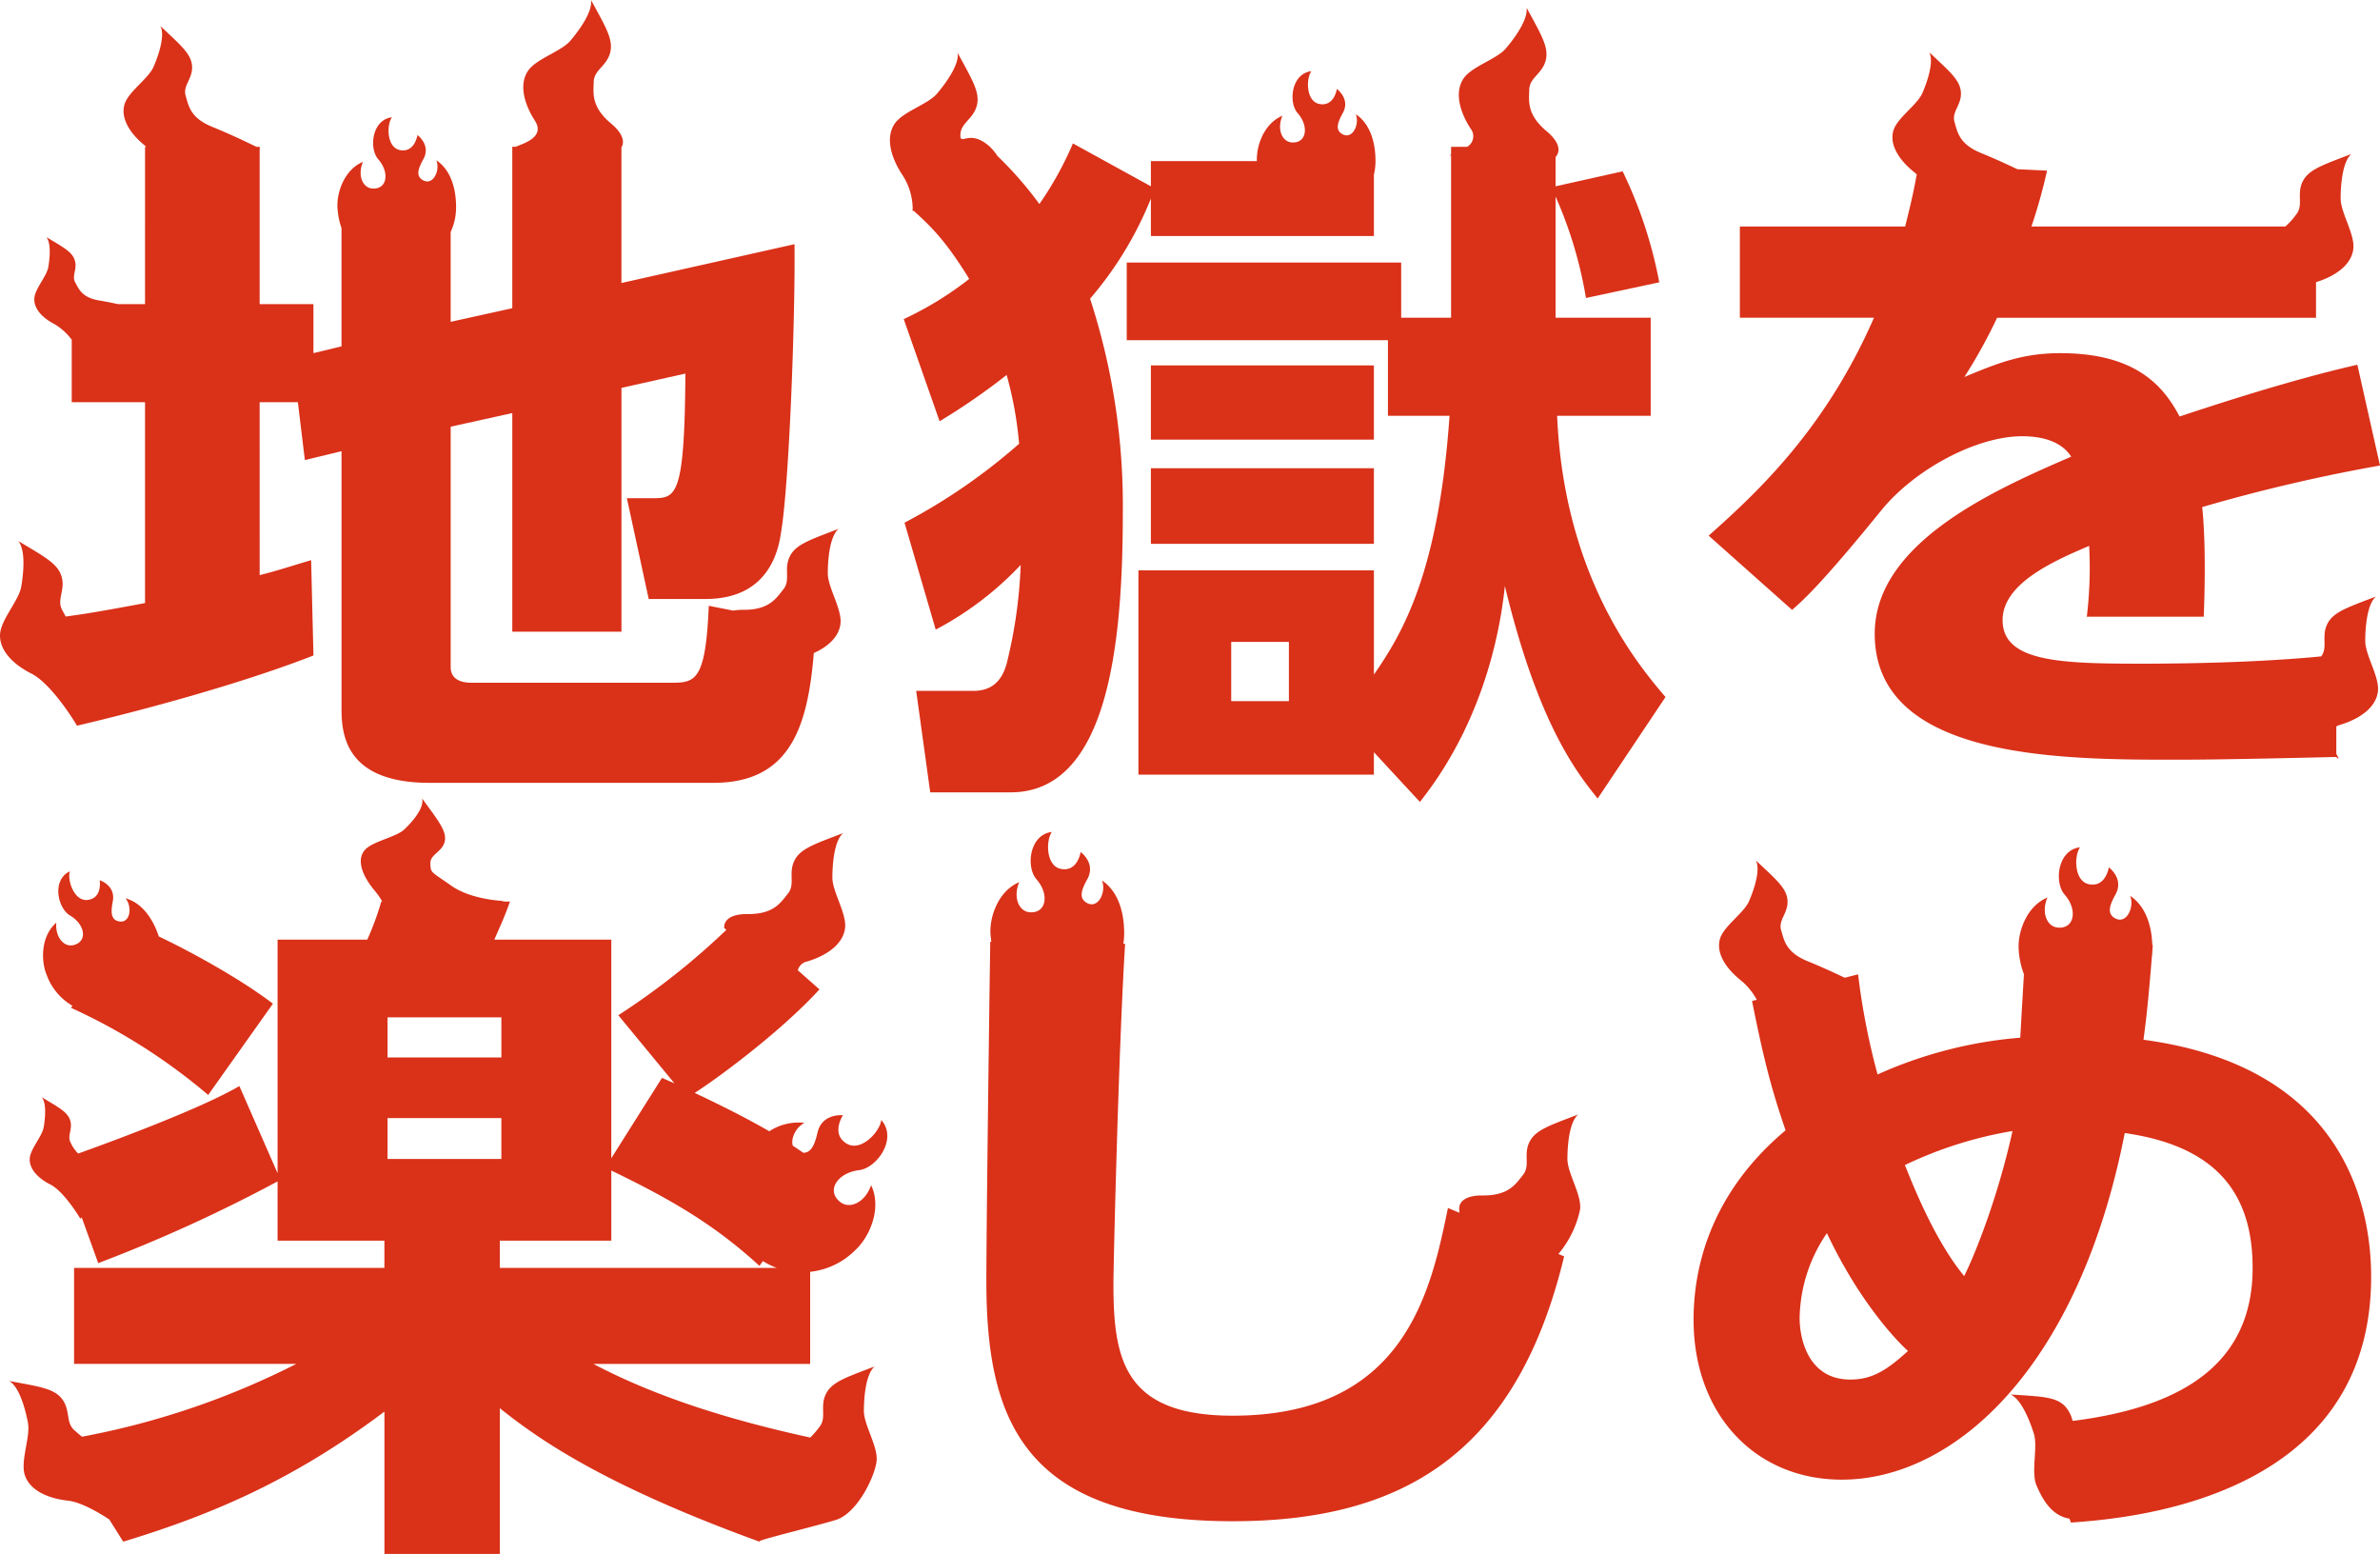 <svg xmlns="http://www.w3.org/2000/svg" width="494.31" height="322.667"><g data-name="グループ 60356" fill="#da3119"><path data-name="パス 46831" d="M233.202 106.562a138.7 138.7 0 00-6.8-44.541 74.205 74.205 0 0012.631-20.786v7.777h46.316V36.279a12.21 12.21 0 00.326-3.194c-.026-2.322-.549-7-4.083-9.366.822 2.092-.66 5.268-2.741 4.159-1.533-.819-1.134-2.3.028-4.385 1.648-2.954-1.221-5.019-1.221-5.019s-.545 3.754-3.673 3.108c-2.676-.552-2.786-5.132-1.628-6.8-4.179.5-4.793 6.5-2.839 8.718 2.35 2.661 1.909 6.208-1.117 6.083-2.2-.09-3.218-2.839-2.053-5.546-3.83 1.584-5.448 6.275-5.3 9.419h-22.016v5.232l-16.194-8.908a69.782 69.782 0 01-6.965 12.586 76.628 76.628 0 00-8.736-10.006 9.94 9.94 0 00-1.822-2.132c-4.132-3.471-5.92.195-5.848-2.257s2.617-3.194 3.385-5.94-.834-5.315-3.951-11.043c.354 2.38-2.35 6.165-4.277 8.442s-7.112 3.732-8.824 6.283-1.1 6.353 1.453 10.357a13.154 13.154 0 012.307 7.354l-.084.075.077.07c-.006.1-.013.183-.018.232l.283.011c3.572 3.26 6.614 6.163 11.48 14.11a69.972 69.972 0 01-13.6 8.342l7.45 21.21a135.59 135.59 0 0013.925-9.616 77.61 77.61 0 012.591 14.281 121.8 121.8 0 01-23.8 16.4l6.477 22.2a67.116 67.116 0 0017.652-13.433 100.171 100.171 0 01-2.915 20.5c-1.134 4.1-3.562 5.656-6.963 5.656h-11.828l2.914 21.069h16.68c20.243 0 23.32-30.684 23.32-57.974"/><path data-name="長方形 24812" d="M239.032 75.877h46.316V91.29h-46.316z"/><path data-name="パス 46832" d="M342.838 86.339V65.978H323.08v-25.17a87.424 87.424 0 016.316 21.069l15.223-3.253a91.623 91.623 0 00-7.611-23.048l-13.928 3.111v-6.1c.27-.257 1.967-2.127-1.862-5.344-4.132-3.471-3.668-6.211-3.6-8.663s2.618-3.193 3.386-5.94-.834-5.315-3.951-11.042c.354 2.38-2.35 6.164-4.277 8.442s-7.11 3.731-8.82 6.281-1.1 6.352 1.453 10.356a2.527 2.527 0 01-.7 3.81h-3.329v1.609c-.163.078-.263.144-.269.2h.269v33.682h-10.364V54.524h-57v16.12h54.25v15.695h12.793c-2.267 32.522-9.717 45.107-15.708 53.733v-21.634h-48.909v42.42h48.906v-4.666l9.554 10.322c14.413-18.1 17-38.744 17.652-44.824 6.963 28.846 15.061 38.886 19.271 44.117l14.089-21.069c-5.668-6.646-21.053-24.886-22.51-58.4zm-75.142 59.248h-11.983v-12.3h11.983z"/><path data-name="長方形 24813" d="M239.032 97.229h46.316v15.696h-46.316z"/><path data-name="パス 46833" d="M43.24 227.363l13.441-18.947c-5.676-4.376-15.332-9.976-23.706-13.97-.033-.1-.06-.2-.1-.3-.751-2.2-2.708-6.473-6.806-7.62 1.435 1.731 1.019 5.21-1.3 4.807-1.712-.3-1.8-1.834-1.344-4.173.642-3.321-2.729-4.386-2.729-4.386s.656 3.737-2.517 4.1c-2.715.312-4.251-4-3.671-5.948-3.814 1.778-2.52 7.678.028 9.168 3.065 1.793 3.755 5.3.841 6.128-2.119.6-3.944-1.691-3.684-4.627-3.264 2.807-3.219 8.057-1.96 10.941a12.156 12.156 0 004.407 5.724c.293.214.595.411.9.6l-.3.406a122.186 122.186 0 0128.5 18.1"/><path data-name="パス 46834" d="M445.186 215.91c.6-4.58.923-7.229 1.737-17.124.053-.408.086-.819.1-1.233l.105-1.3-.107-.006c-.075-2.708-.767-7.663-4.6-10.231.927 2.359-.744 5.938-3.089 4.688-1.728-.922-1.278-2.6.031-4.943 1.858-3.33-1.377-5.658-1.377-5.658s-.615 4.232-4.141 3.5c-3.016-.623-3.141-5.786-1.834-7.663-4.711.56-5.4 7.333-3.2 9.827 2.65 3 2.153 7-1.259 6.858-2.48-.1-3.627-3.2-2.314-6.252-4.483 1.856-6.285 7.493-5.954 11.025a17.216 17.216 0 001.073 4.9c-.161 2.751-.395 6.641-.762 13.177a89.768 89.768 0 00-29.635 7.636 145.811 145.811 0 01-4.048-20.786l-2.781.7c-1.978-.944-4.91-2.3-7.607-3.392-4.616-1.864-4.972-4.35-5.593-6.481s1.421-3.462 1.332-6.037-2.219-4.35-6.57-8.434c.977 1.953-.355 5.948-1.42 8.434s-5.238 5.149-6.037 7.812.8 5.771 4.173 8.523a13.145 13.145 0 013.456 4.149l-.977.244c2.592 13.008 4.211 18.807 6.964 26.866-16.68 14-19.109 30.26-19.109 39.309 0 19.654 12.794 33.229 30.769 33.229 23.482 0 49.231-23.331 58.785-71.973 18.785 2.687 26.558 12.3 26.558 28 0 19.587-14.157 28.874-37.392 31.778a6.881 6.881 0 00-1.444-2.913c-1.908-2.12-4.934-2.143-11.44-2.579 2.2.976 3.946 5.287 4.837 8.134s-.659 8 .579 10.817c1.125 2.555 2.933 6.2 6.816 6.832l.312.815c11.983-.848 62.347-4.808 62.347-51.046 0-15.413-6.154-43.693-47.287-49.207m-60.887 70.56c-8.907 0-10.526-8.767-10.526-12.726a31.978 31.978 0 015.668-17.675c7.125 15.13 15.385 23.19 16.842 24.462-4.211 3.818-7.287 5.939-11.984 5.939m23.644-21.493c-6.154-7.494-10.527-18.665-12.308-23.048a83.537 83.537 0 0122.348-7.07c-2.914 13.292-7.611 25.311-10.04 30.119"/><path data-name="パス 46835" d="M327.769 231.424c-6.089 2.334-8.974 3.248-10.173 5.836s.257 4.805-1.281 6.716-2.963 4.3-8.359 4.255-4.879 2.9-4.879 2.9l.028.693-2.374-.988c-3.563 17.251-8.907 43.128-44.7 43.128-22.51 0-24.777-11.6-24.777-27.291 0-4.667 1.134-50.48 2.429-70.7l-.375-.006a13.728 13.728 0 00.169-2.58c-.03-2.618-.619-7.886-4.6-10.558.927 2.359-.744 5.938-3.09 4.688-1.727-.922-1.278-2.6.031-4.943 1.859-3.33-1.377-5.658-1.377-5.658s-.614 4.232-4.141 3.5c-3.017-.622-3.14-5.786-1.835-7.663-4.711.56-5.4 7.333-3.2 9.827 2.65 3 2.152 7-1.259 6.858-2.481-.1-3.628-3.2-2.315-6.252-4.484 1.856-6.285 7.493-5.954 11.025.04.432.09.879.156 1.337h-.223c-.162 10.04-.809 59.247-.809 70.418 0 28.139 7.125 49.915 51.173 49.915 34.979 0 58.947-13.858 68.826-55l-1.185-.493a21.076 21.076 0 004.5-9.257c.354-3.052-2.647-7.524-2.634-10.507s.412-7.617 2.226-9.2"/><path data-name="パス 46836" d="M493.474 123.864c-6.089 2.334-8.974 3.248-10.173 5.836-1.174 2.535.192 4.714-1.2 6.6-11.9 1.152-26.064 1.512-37.511 1.512-16.842 0-28.664-.424-28.664-9.05 0-7.636 10.688-12.3 17.976-15.412a84.89 84.89 0 01-.486 14.705h24.291c.486-12.867 0-19.655-.323-22.765a351.32 351.32 0 0136.922-8.626l-4.7-20.927c-14.9 3.394-31.74 9.05-36.923 10.747-3.562-6.787-9.554-13.15-24.777-13.15-7.935 0-13.118 2.121-19.919 4.949a110.333 110.333 0 006.8-12.3h66.235v-7.391c4.5-1.392 7.394-3.875 7.746-6.908.354-3.052-2.647-7.524-2.634-10.508s.412-7.617 2.226-9.2c-6.079 2.334-8.967 3.25-10.167 5.834s.257 4.806-1.28 6.717a15.193 15.193 0 01-2.253 2.5h-52.738a113.573 113.573 0 003.239-11.595l-6.163-.293c-1.975-.941-4.833-2.261-7.464-3.324-4.617-1.864-4.972-4.351-5.593-6.481s1.42-3.462 1.332-6.037-2.22-4.351-6.57-8.434c.976 1.953-.355 5.948-1.42 8.434s-5.238 5.149-6.037 7.812.8 5.771 4.173 8.523c.238.194.46.389.672.583-.665 3.738-1.3 6.353-2.4 10.812h-34.335V65.98h27.853c-9.878 22.624-23.482 35.633-34.332 45.248l17.328 15.413c2.267-1.98 5.992-5.232 18.624-20.786 6.963-8.485 19.756-15.272 29.149-15.272 4.048 0 8.1.99 10.2 4.242-15.708 6.787-40.81 17.816-40.81 36.764 0 25.452 36.761 26.159 61.052 26.159 5.666 0 10.685 0 34.787-.564l.466.386c.068-.1-.144-.488-.436-1.035v-5.689a4.085 4.085 0 01.814-.341c4.542-1.387 7.472-3.883 7.827-6.935s-2.647-7.524-2.634-10.507.411-7.617 2.226-9.2"/><path data-name="パス 46837" d="M6.524 139.87c4.236 2.149 9.231 10.337 9.434 10.795l.063-.061.012.074c13.28-3.111 33.846-8.625 49.069-14.564l-.486-19.8c-5.182 1.556-7.287 2.263-10.688 3.111V83.512h7.935l1.458 12.019 7.611-1.839v53.45c0 5.373.81 15.413 18.3 15.413h58.947c16.082 0 19.589-11.887 20.845-26.946 3.222-1.45 5.245-3.577 5.536-6.079.354-3.052-2.647-7.524-2.634-10.507s.412-7.618 2.226-9.2c-6.089 2.334-8.974 3.248-10.173 5.836s.258 4.8-1.28 6.716-2.963 4.3-8.359 4.255a10.531 10.531 0 00-2.045.163l-5.088-1c-.648 15.978-2.915 15.978-8.1 15.978H97.976c-3.562 0-4.372-1.7-4.372-3.253V88.601l12.796-2.827v45.39h22.672V80.542l13.28-2.969c-.162 25.876-1.943 25.876-6.964 25.876H130.2l4.534 20.927h11.822c13.441 0 15.222-10.605 15.708-14.14 1.62-9.756 2.915-43.551 2.753-59.53l-35.951 8.06V30.619c.446-.728.877-2.429-2.153-4.974-4.132-3.471-3.668-6.21-3.6-8.663s2.619-3.193 3.386-5.94-.828-5.315-3.945-11.041c.354 2.38-2.35 6.165-4.277 8.442s-7.112 3.732-8.824 6.283-1.1 6.353 1.453 10.356c2.243 3.513-2.714 4.8-4 5.4h-.706v33.519l-12.8 2.826V48.176a12.259 12.259 0 001.118-5.522c-.026-2.322-.549-7-4.084-9.366.823 2.092-.66 5.268-2.74 4.159-1.533-.819-1.134-2.3.028-4.385 1.648-2.954-1.221-5.019-1.221-5.019s-.545 3.754-3.673 3.109c-2.676-.553-2.787-5.133-1.628-6.8-4.18.5-4.794 6.5-2.839 8.718 2.35 2.661 1.91 6.208-1.117 6.083-2.2-.09-3.219-2.839-2.053-5.546-3.977 1.646-5.575 6.647-5.282 9.78a15.911 15.911 0 00.82 3.988v24.54L65.1 73.331V63.15H53.928V30.942l.172-.041-.169-.084v-.326h-.664c-1.672-.817-5.594-2.7-9.111-4.118-4.616-1.864-4.971-4.35-5.593-6.481s1.421-3.462 1.332-6.037-2.22-4.35-6.57-8.434c.977 1.953-.355 5.948-1.421 8.434s-5.24 5.146-6.039 7.809.8 5.771 4.173 8.523c.123.1.234.2.35.3h-.265V63.15H24.5a87.235 87.235 0 00-3.924-.764c-3.5-.586-4.159-2.295-4.939-3.709s.416-2.687-.069-4.5-2.252-2.735-5.936-4.94c1 1.231.73 4.283.4 6.22s-2.784 4.5-2.9 6.517 1.5 3.972 4.29 5.386a12.494 12.494 0 013.476 3.18v12.972h15.225v41.714c-9.417 1.771-12.743 2.3-16.469 2.793-.259-.45-.491-.9-.729-1.331-1.185-2.147.631-4.081-.1-6.837s-3.42-4.153-9.016-7.5c1.515 1.87 1.109 6.5.608 9.444s-4.228 6.829-4.405 9.9 2.28 6.031 6.515 8.18"/><path data-name="パス 46838" d="M178.431 242.979c3.642-.424 8.059-6.488 4.607-10.415-.31 2.5-4.212 6.643-7.144 4.934-3.428-2-.817-5.921-.817-5.921s-4.366-.471-5.293 3.627c-.58 2.567-1.33 4.194-2.962 4.163-.7-.492-1.423-.982-2.167-1.467-.46-1.544.679-3.858 2.432-4.738a11.063 11.063 0 00-7.309 1.747c-4.553-2.633-9.7-5.232-15.492-7.97 5.506-3.535 18.3-13.151 25.911-21.493l-4.5-3.969a2.545 2.545 0 011.99-1.839c4.543-1.387 7.473-3.883 7.827-6.935s-2.647-7.524-2.634-10.507.412-7.617 2.226-9.2c-6.089 2.333-8.974 3.247-10.173 5.836s.258 4.806-1.28 6.717-2.963 4.3-8.359 4.255-4.879 2.9-4.879 2.9l.45.373a150.89 150.89 0 01-22.447 17.737l11.66 14.14-2.591-1.132-10.526 16.686v-45.39h-24.289c.648-1.556 2.429-5.373 3.239-7.918h-1.815l.665-.115s-6.724-.143-11.06-3.19-4.218-2.6-4.316-4.548 2.377-2.362 2.949-4.5-1.192-4.289-4.677-9.062c.515 1.919-1.907 4.746-3.661 6.426s-6.8 2.482-8.319 4.4-.657 4.981 2.152 8.343a14.851 14.851 0 011.565 2.246h-.2a59.159 59.159 0 01-2.915 7.918H57.653v48.5l-7.935-18.1c-7.725 4.536-25.519 11.172-33.489 14.016a7.927 7.927 0 01-1.547-2.253c-.781-1.415.416-2.688-.068-4.5s-2.252-2.735-5.937-4.94c1 1.231.73 4.283.4 6.219s-2.784 4.5-2.9 6.517 1.5 3.972 4.29 5.387 6.079 6.807 6.213 7.109l.29-.287 3.435 9.5a314.21 314.21 0 0037.247-16.969v12.3h22.187v5.656H15.386v19.938H61.54a164.87 164.87 0 01-44.509 15.118c-.557-.426-1.052-.884-1.546-1.309-1.861-1.6-.834-4.044-2.486-6.37s-4.652-2.698-11.068-3.878c2.073 1.223 3.312 5.706 3.869 8.636s-1.569 7.875-.669 10.811 4.243 4.855 8.962 5.388c2.569.29 5.97 2.178 8.6 3.9l2.9 4.619c18.624-5.656 35.465-12.867 54.251-27.008v29.553h23.968v-30.26c7.763 6.214 21.184 15.814 53.81 27.672l.115.042.108-.163c1.611-.666 11.509-3.056 15.729-4.344 4.543-1.387 8.127-9.113 8.482-12.166s-2.647-7.524-2.634-10.507.412-7.617 2.226-9.2c-6.089 2.334-8.974 3.248-10.173 5.836s.257 4.806-1.28 6.717a18.391 18.391 0 01-1.911 2.208c-15.214-3.334-30.974-7.893-45.04-15.287h45.019V264.09a15.59 15.59 0 009.43-4.561c2.871-2.654 5.542-8.6 3.23-13.424-1.169 3.47-4.39 5.166-6.5 3.424-2.9-2.4-.366-6.04 4.014-6.55m-74.3-23.393h-23.65v-8.343h23.644zm-23.65 12.585h23.644v8.481H80.487zm23.32 31.108v-5.656h23.158v-14.564c11.984 5.8 21.214 11.029 30.769 19.8l.716-1a15.274 15.274 0 002.9 1.422z"/></g></svg>